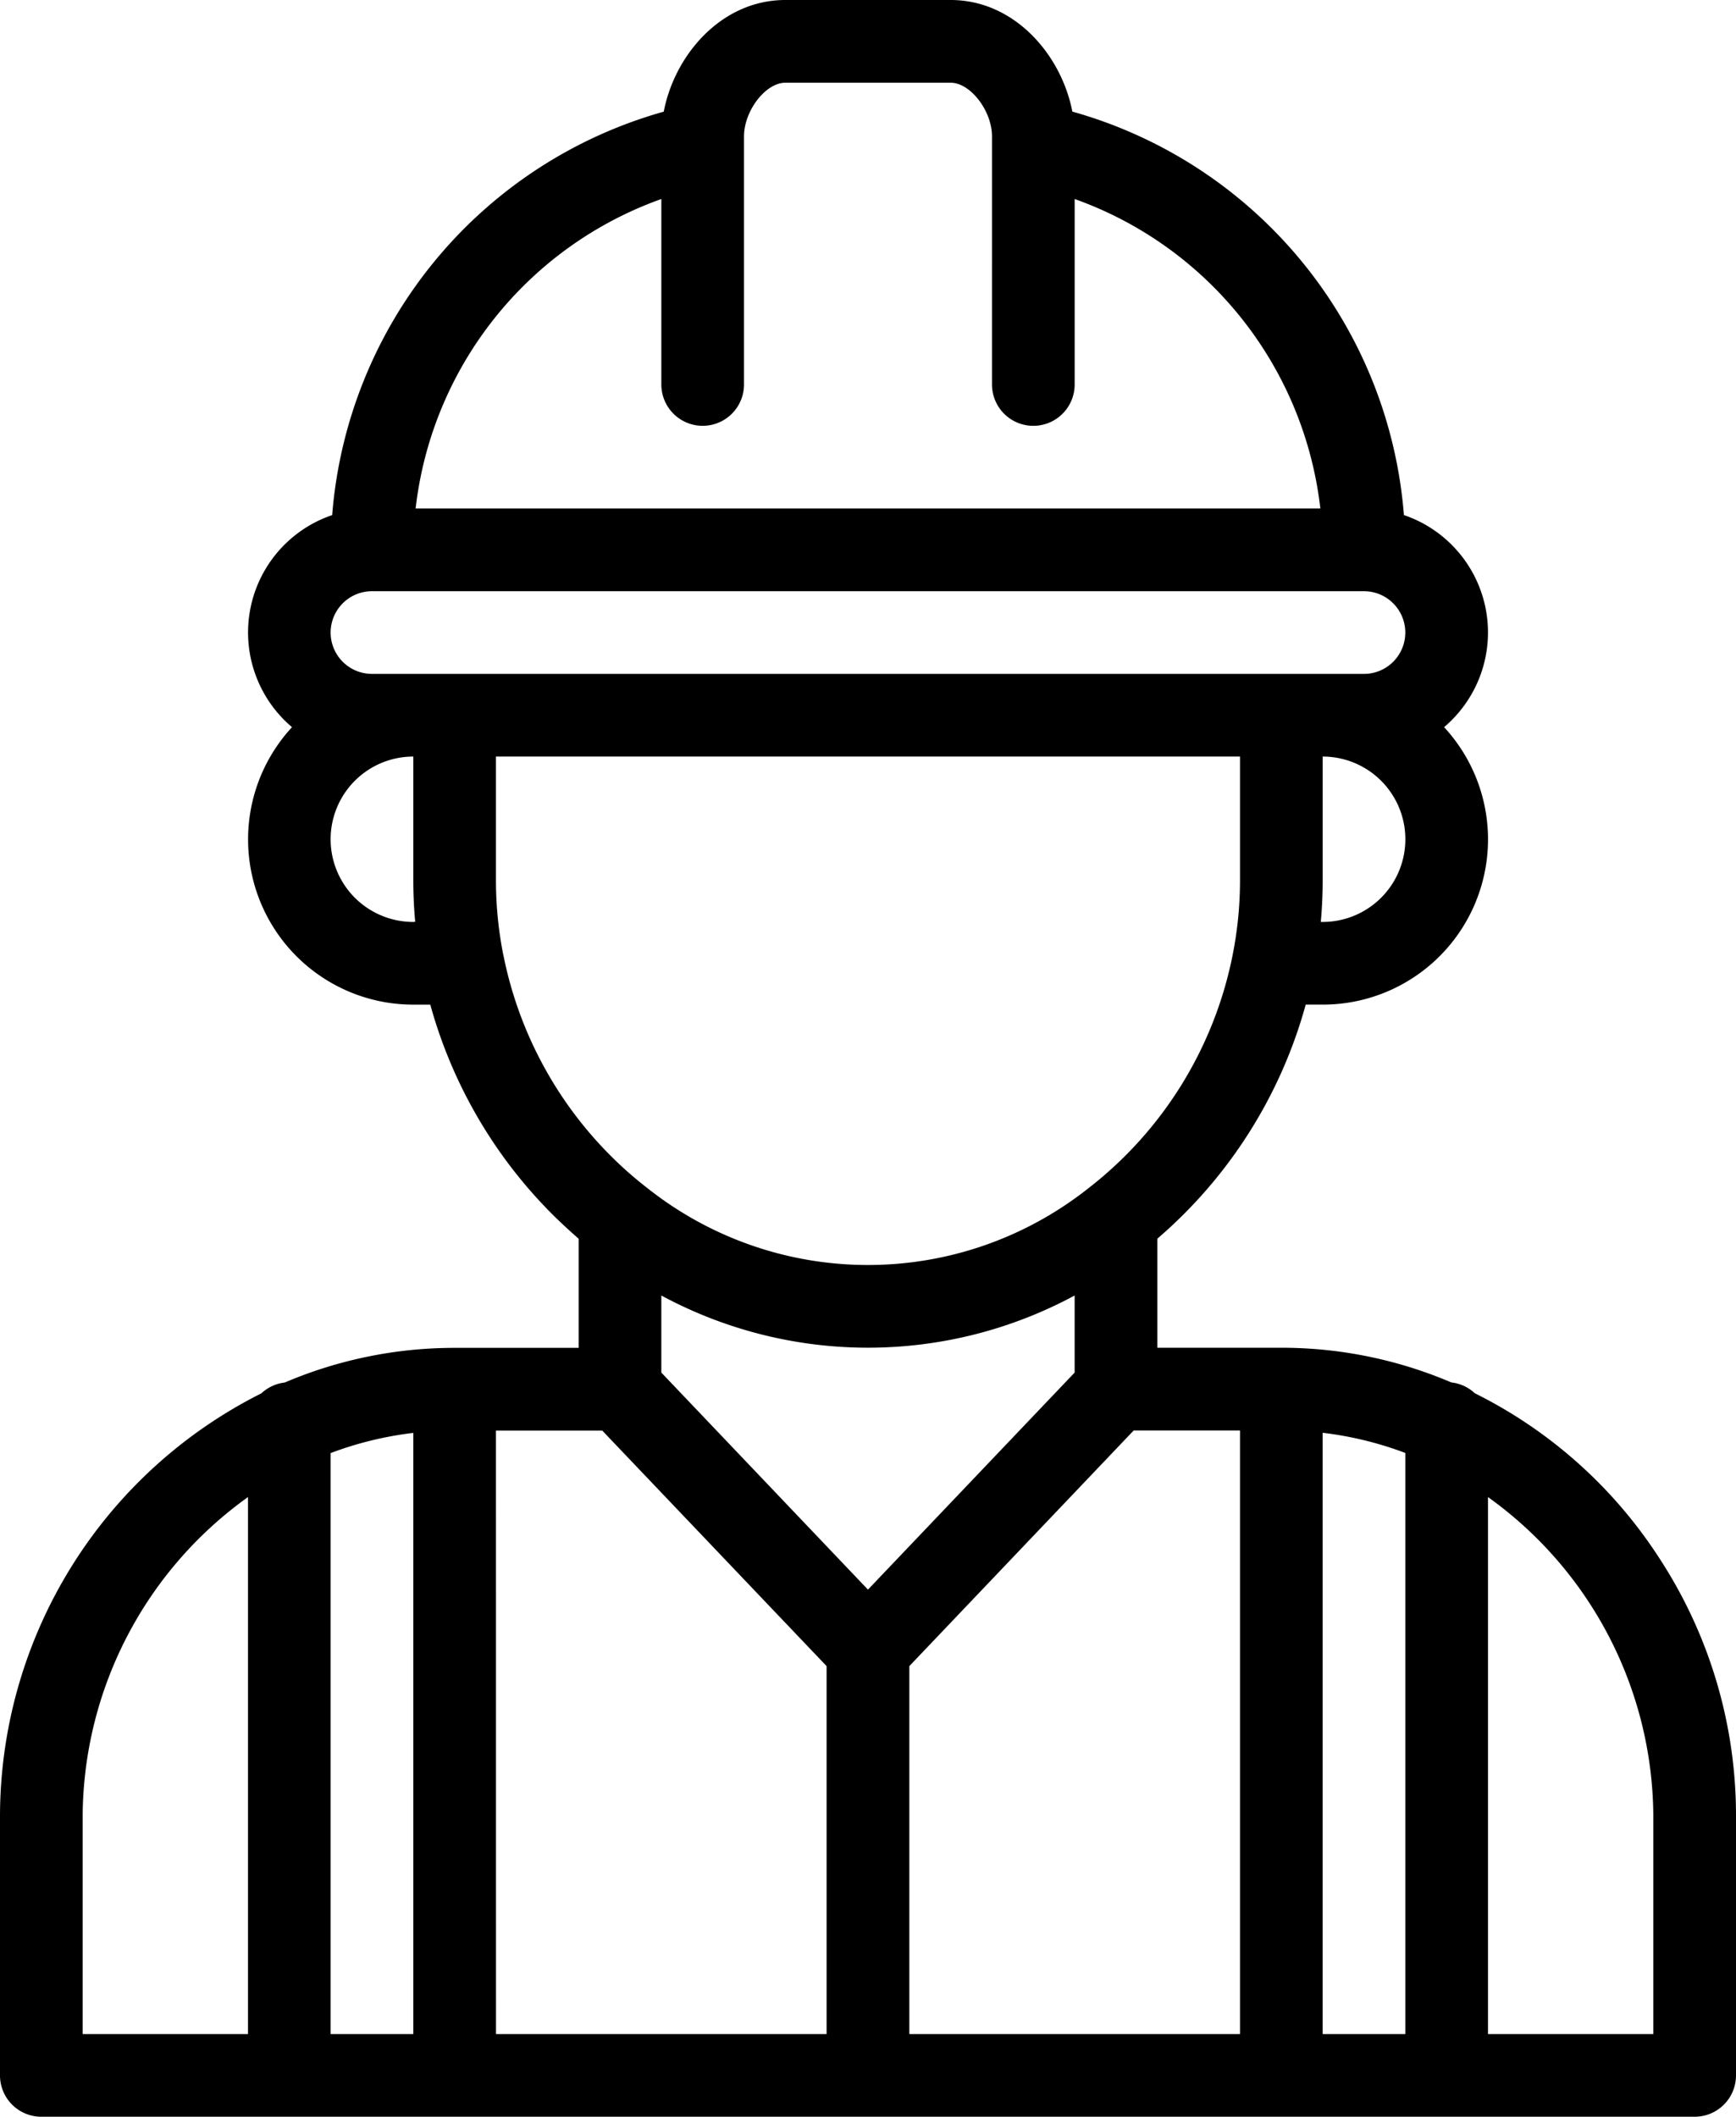 <svg xmlns="http://www.w3.org/2000/svg" width="74.347" height="90.633" viewBox="0 0 74.347 90.633">
  <g  data-name="Group 15" transform="translate(0 0)">
    <g  data-name="Group 14" transform="translate(0 0)">
      <path data-name="Path 40" d="M117.1,66.773a20,20,0,0,0-7.939-7.118,1.761,1.761,0,0,0-1.005-.463,18.518,18.518,0,0,0-7.279-1.485H95.565v-4.67a20.305,20.305,0,0,0,6.354-10.022h.727a7.076,7.076,0,0,0,5.2-11.88c.111-.095.22-.193.324-.3a5.309,5.309,0,0,0-2.045-8.781,19.539,19.539,0,0,0-14.2-17.276C91.455,2.347,89.446,0,86.714,0H79.633C76.9,0,74.892,2.347,74.426,4.781a19.539,19.539,0,0,0-14.2,17.274,5.307,5.307,0,0,0-1.72,9.08,7.076,7.076,0,0,0,5.2,11.881h.722a20.347,20.347,0,0,0,4.955,8.7c.444.463.916.9,1.4,1.324v4.672H65.472a18.52,18.52,0,0,0-7.279,1.484,1.761,1.761,0,0,0-1,.463A20.282,20.282,0,0,0,46,77.711V88.863a1.77,1.77,0,0,0,1.77,1.77h70.807a1.77,1.77,0,0,0,1.77-1.77V77.711A20.125,20.125,0,0,0,117.1,66.773ZM56.621,87.093H49.54V77.711A16.91,16.91,0,0,1,56.621,64.1Zm46.025-47.618h-.081c.053-.589.081-1.18.081-1.77V32.394a3.54,3.54,0,1,1,0,7.081ZM74.323,8.521v7.941a1.77,1.77,0,0,0,3.54,0V5.842c0-1.1.926-2.3,1.77-2.3h7.081c.844,0,1.77,1.2,1.77,2.3V16.463a1.77,1.77,0,1,0,3.54,0V8.521a16,16,0,0,1,10.522,13.252H63.8A16,16,0,0,1,74.323,8.521ZM63.7,39.475a3.54,3.54,0,0,1,0-7.081V37.7c0,.59.028,1.181.081,1.77Zm0-10.621h-1.77a1.77,1.77,0,0,1,0-3.54h42.484a1.77,1.77,0,0,1,0,3.54H63.7Zm3.862,12.07c0-.019-.007-.038-.011-.057a16.326,16.326,0,0,1-.311-3.161V32.394H99.105V37.7a16.334,16.334,0,0,1-.31,3.161c0,.019-.008.038-.011.058a16.769,16.769,0,0,1-6.169,9.956,15.2,15.2,0,0,1-18.885,0,16.406,16.406,0,0,1-1.8-1.615A16.787,16.787,0,0,1,67.564,40.923ZM63.7,87.093h-3.54V62.217a14.983,14.983,0,0,1,3.54-.864m3.54-.1h4.552L81.4,71.338V87.093H67.242M74.323,58.77v-3.3a18.643,18.643,0,0,0,17.7,0v3.3l-8.851,9.293ZM99.105,87.093H84.944V71.338l9.609-10.09h4.552m3.54.1a14.985,14.985,0,0,1,3.54.864V87.093h-3.54m14.161,0h-7.081V64.1a16.911,16.911,0,0,1,7.081,13.609Z" transform="translate(-46)" />
    </g>
  </g>
</svg>
